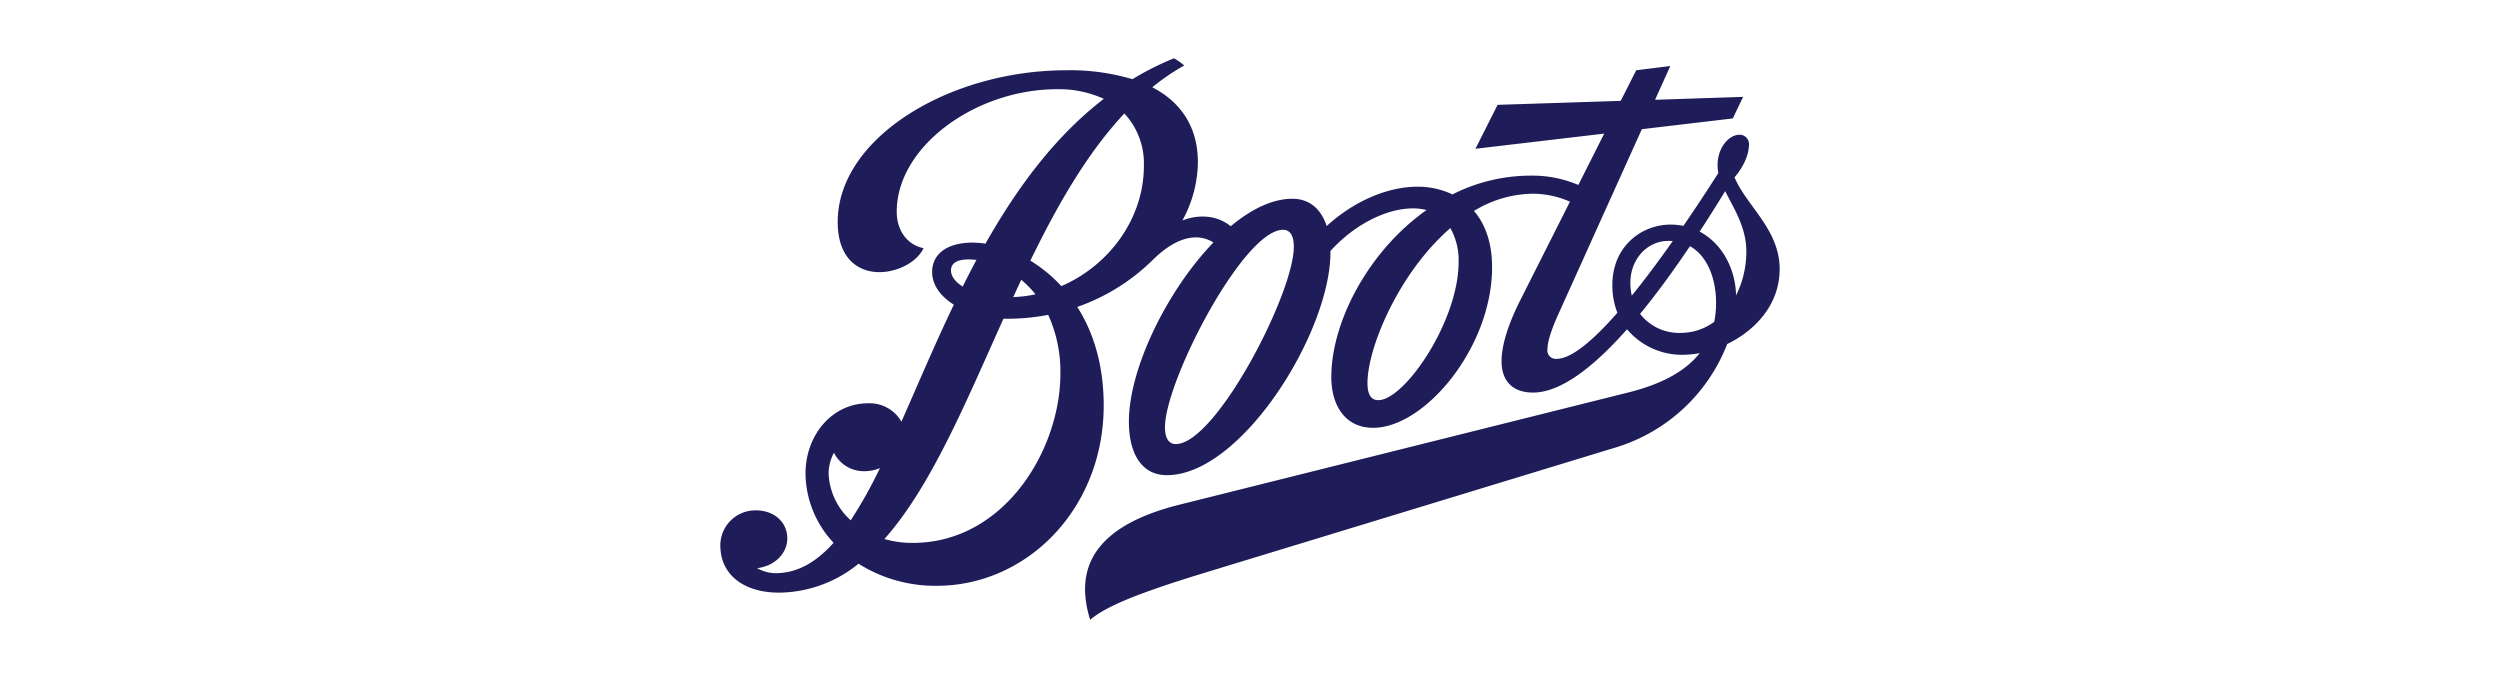 <svg xmlns="http://www.w3.org/2000/svg" width="590" height="160"><defs><clipPath id="a"><path d="M0 0h590v160H0z"/></clipPath></defs><g data-name="boots - rollup logo" clip-path="url(#a)"><path d="M409.714 69.707c-.149-6.258-3.265-12.244-8.6-15.047q3.086-4.729 6.027-9.55c2.014 4.067 4.992 8.462 4.992 14.243a22.993 22.993 0 0 1-2.421 10.354m-5.154 6.244a13.3 13.3 0 0 1-7.944 2.612 11.612 11.612 0 0 1-9.551-4.489c4.027-4.9 8.013-10.4 11.769-15.972 4.381 2.462 6.162 8.148 6.162 13.291a22.518 22.518 0 0 1-.436 4.558m-19.459-6.176a14 14 0 0 1-.327-3.075c0-5.455 3.878-9.85 9.007-9.85.341 0 .681.012.993.039-3.266 4.626-6.53 9.021-9.674 12.884m-59.814 24.665c-1.756 0-2.558-1.428-2.558-4.039 0-8.449 7.509-26.163 19.563-36.57a15.548 15.548 0 0 1 1.945 7.932c.05 13.958-12.733 32.677-18.95 32.677m-47.793 10.367c-1.7 0-2.558-1.469-2.558-3.973 0-10.91 18.529-46.6 27.849-46.6 1.755 0 2.558 1.469 2.558 4.026 0 11.021-18.421 46.542-27.849 46.542m-27.018-37.272a33.856 33.856 0 0 0-7.306-6.013c6.34-13.033 13.374-25.346 22.176-34.732a17.234 17.234 0 0 1 4.612 12.353c0 12.543-8.272 23.549-19.482 28.392m-35.074 60.595a23.706 23.706 0 0 1-6.68-.912c10.98-12.351 19.156-32.133 28.094-51.995a50.762 50.762 0 0 0 10.557-.911 32.16 32.16 0 0 1 2.884 13.864c0 17.943-13.2 39.954-34.854 39.954m-14.625-5.332a15.668 15.668 0 0 1-5.224-11.129 10.5 10.5 0 0 1 1.265-4.816 7.848 7.848 0 0 0 7.21 4.354 9.575 9.575 0 0 0 3.646-.734 108.4 108.4 0 0 1-6.9 12.325m23.661-58.989c0-2.408 2.912-2.83 6.013-2.462q-1.674 3.117-3.251 6.285c-1.755-1.089-2.762-2.436-2.762-3.823m16.584 2.231a23.542 23.542 0 0 1 3.36 3.429 30.645 30.645 0 0 1-5.251.652c.626-1.36 1.252-2.734 1.891-4.081m168.33-24.189c2.1-2.4 3.4-5.388 3.4-7.592a2.2 2.2 0 0 0-2.272-2.448c-2.326 0-5.129 2.87-5.129 7.2a9.815 9.815 0 0 0 .191 1.81c-2.667 4.177-5.442 8.408-8.259 12.489a15.648 15.648 0 0 0-3.034-.3c-6.761 0-13.727 5.074-13.727 14.244a17.748 17.748 0 0 0 1.184 6.57c-5.795 6.6-10.884 10.87-14.326 10.87a1.994 1.994 0 0 1-2.176-2.271c0-1.646.8-4.258 2.4-7.89l19.876-44.038 21.464-2.537 2.436-5.088-20.776.688 3.6-7.973-8.047 1.003-3.66 7.225-29.059.938-5.225 10.367 30.391-3.578-6.107 12.118a27.557 27.557 0 0 0-11.318-2.2 40.78 40.78 0 0 0-18.394 4.435 18.887 18.887 0 0 0-8.258-1.823c-7.021 0-14.965 3.374-21.427 9.292-1.307-4.026-4.041-6.448-8.1-6.448-4.721 0-9.74 2.476-14.543 6.489-2.871-2.354-7.034-3.034-11.4-1.374a29.149 29.149 0 0 0 3.647-13.728c0-8.121-3.809-14.094-10.761-17.7a53.124 53.124 0 0 1 7.54-5.143 16.673 16.673 0 0 0-2.408-1.7 68.168 68.168 0 0 0-9.809 4.938 51.49 51.49 0 0 0-15.577-2.107c-27.74 0-53.985 16.012-53.985 35.793 0 8.734 4.938 11.85 9.822 11.85 4.558 0 9.02-2.558 10.435-5.659-3.973-.816-6.326-4.258-6.326-8.625 0-15.4 18.666-28.883 37.821-28.883a25.357 25.357 0 0 1 11.048 2.271c-11.631 8.952-20.556 21.142-27.929 34.175a20.845 20.845 0 0 0-3.1-.245c-5.51 0-9.482 2.367-9.482 6.938 0 3.1 2.027 5.769 5.115 7.7-4.544 9.483-8.543 18.979-12.366 27.618a8.636 8.636 0 0 0-7.864-4.34c-8.435 0-14.774 7.428-14.774 16.611a24.235 24.235 0 0 0 6.625 16.313c-3.959 4.42-8.285 7.047-13.346 7.168a8.839 8.839 0 0 1-4.694-1.184c3.959-.434 7.21-3.373 7.115-7.2s-3.278-6.531-7.646-6.436a8.272 8.272 0 0 0-8.154 8.521c.164 7.266 6.326 11.074 14.367 10.885a30.021 30.021 0 0 0 18.244-6.816 33.974 33.974 0 0 0 18.424 5.214c21.332 0 39.439-18.176 39.439-42.568 0-9.7-2.5-17.374-6.231-23.25a47.83 47.83 0 0 0 17.74-11.021c6.639-6.584 11.578-5.972 14.38-4.189-11.006 11.428-19.944 29.858-19.944 42.252 0 7.674 3.061 12.666 8.965 12.666 17.713 0 38.855-34.148 38.6-52.908 5.687-6.3 13.292-10.055 19.468-10.055a12.3 12.3 0 0 1 3.2.4c-13.836 9.781-22.461 26.515-22.461 39.385 0 6.83 3.347 12 9.877 12 12.189 0 28.066-18.979 28.066-37.916 0-5.809-1.646-10.189-4.271-13.264a27.152 27.152 0 0 1 13.957-4.068 22.058 22.058 0 0 1 8.693 1.878l-12.2 24.2c-2.843 5.9-3.945 10.285-3.945 13.455 0 4.9 2.857 7.4 7.415 7.4 6.611 0 14.421-6.15 22.2-14.939a16.97 16.97 0 0 0 12.938 6.027 23.816 23.816 0 0 0 4.218-.395c-3.279 4.135-8.734 7.25-16.734 9.25l-105.946 26.486c-16.094 4.014-25.931 11.959-21.183 27.174 3.673-3.021 10.285-5.973 27.373-11.184l96.17-29.318a41.02 41.02 0 0 0 26.8-24.557c6.559-3.169 12.381-9.25 12.381-17.7 0-9.319-7.81-14.884-10.653-21.645" fill="#1e1c59"/></g></svg>
